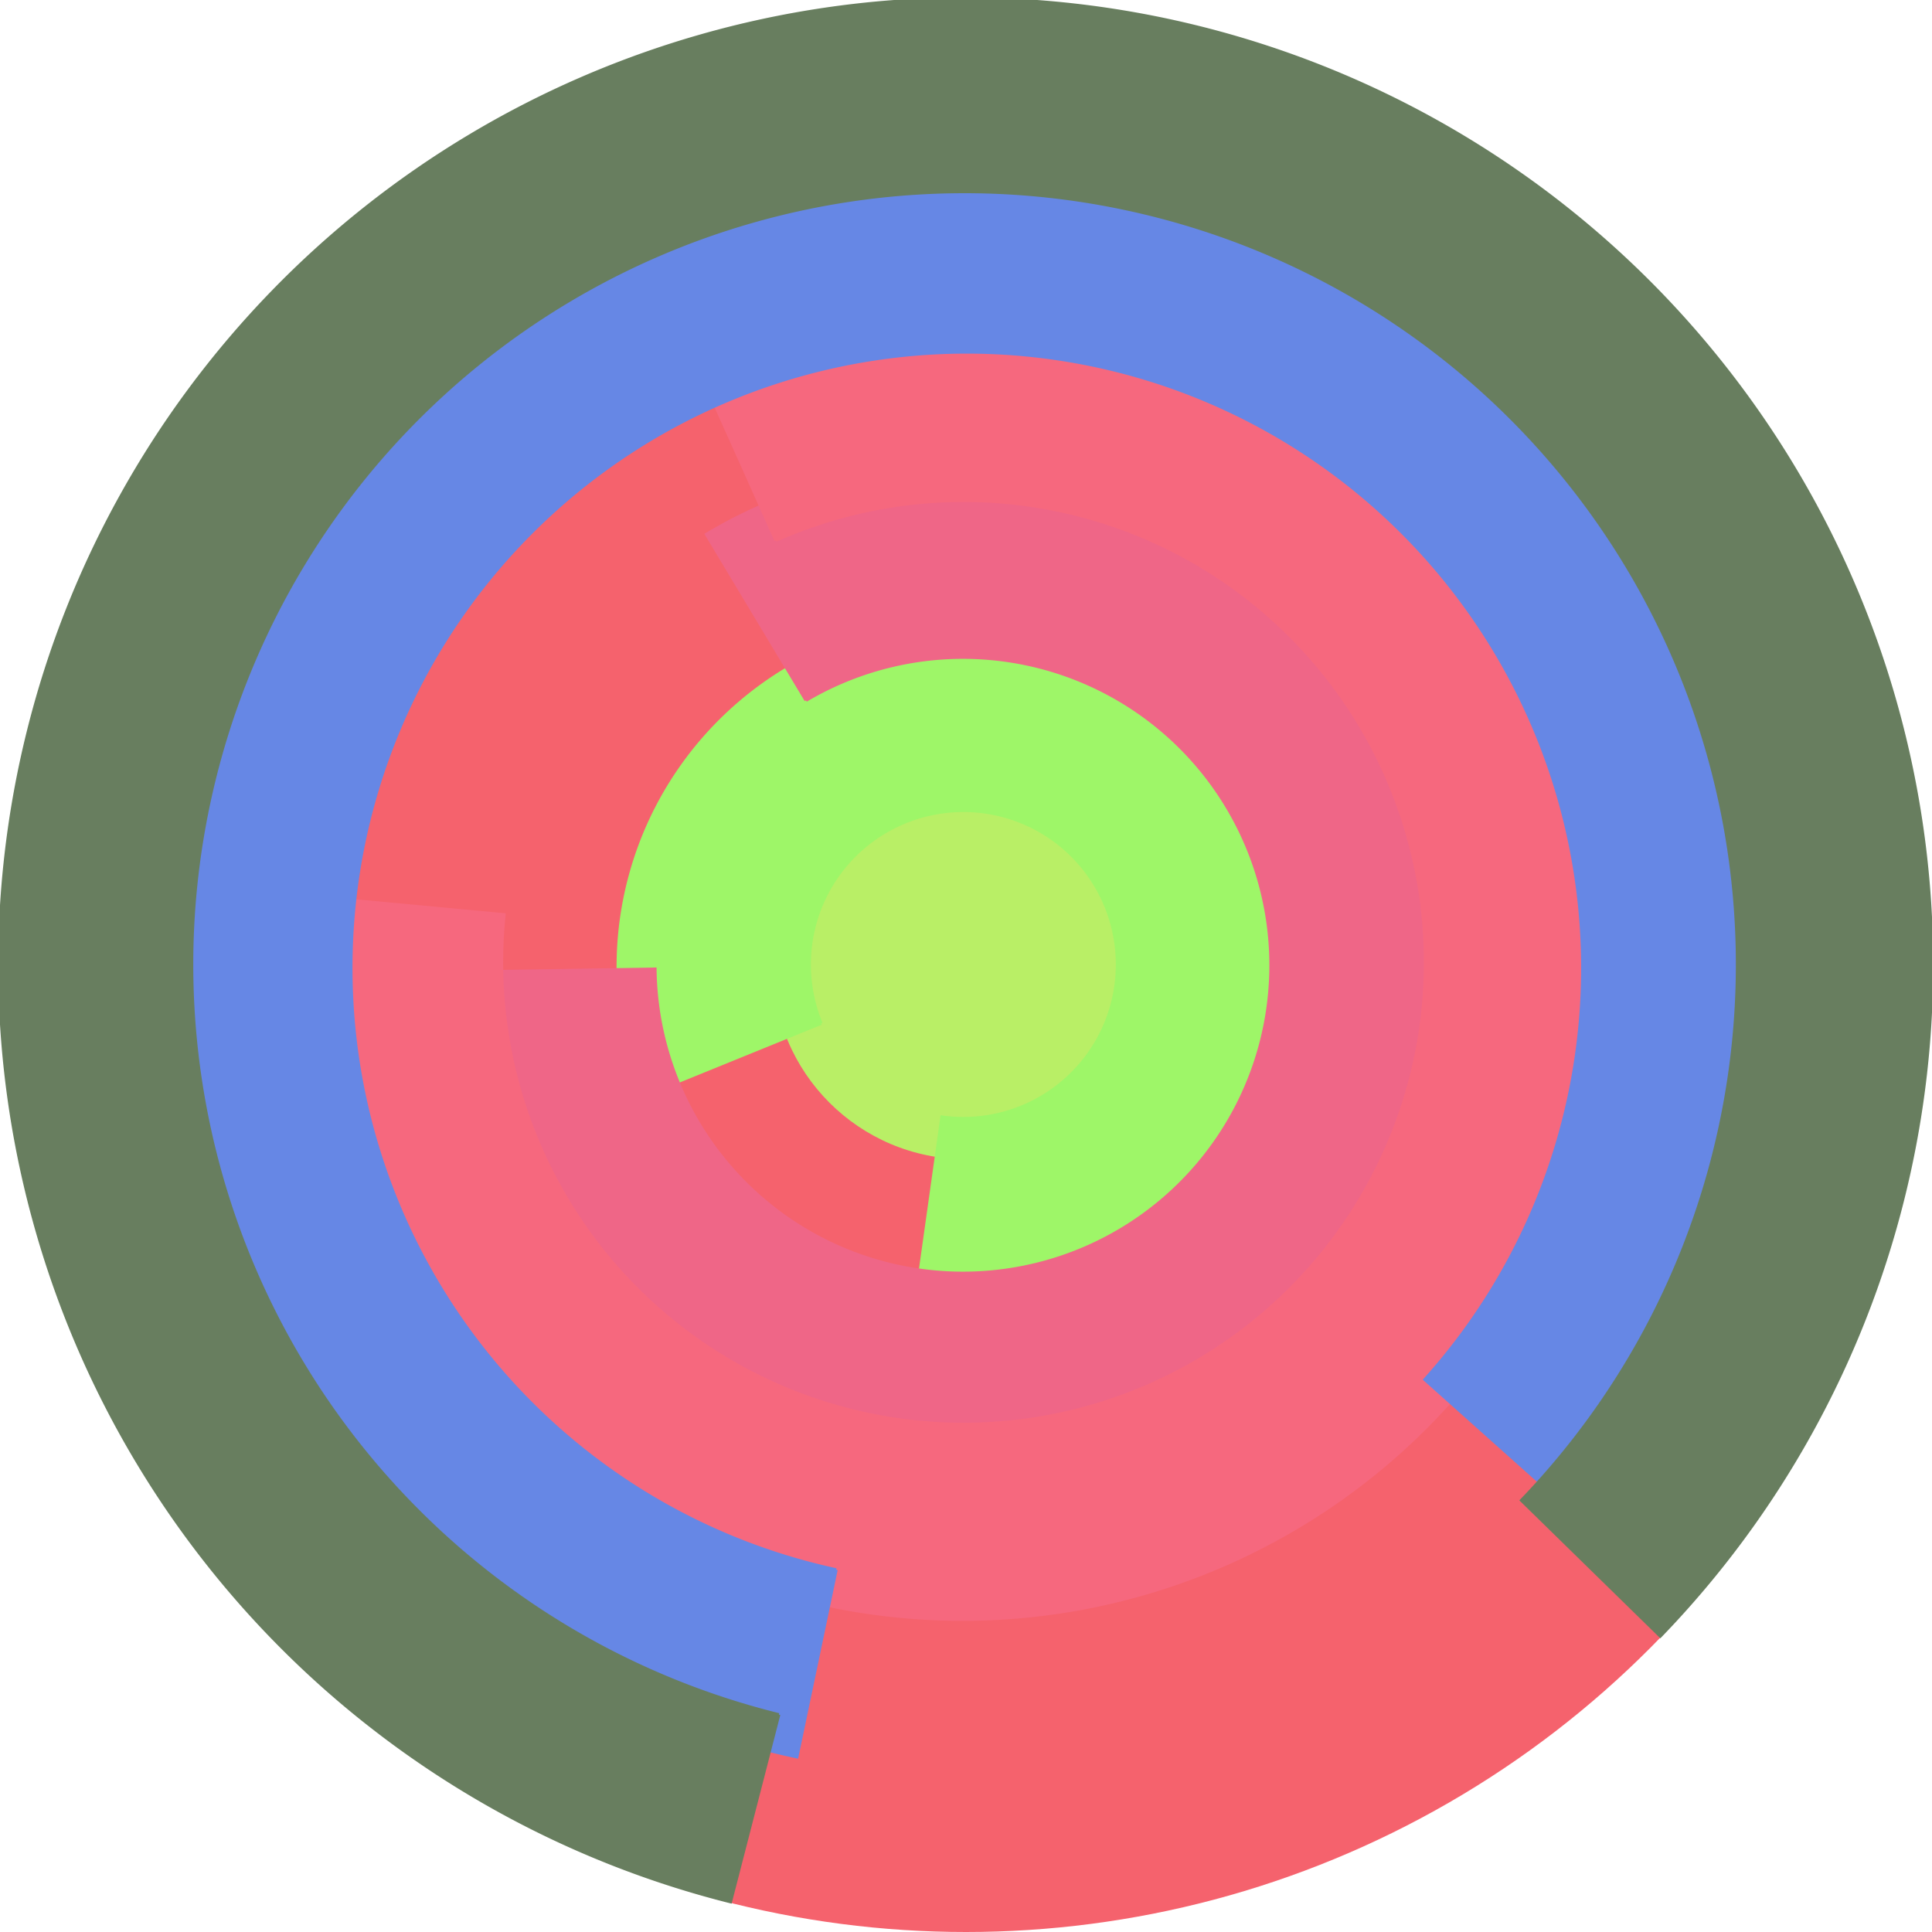 <svg xmlns="http://www.w3.org/2000/svg" version="1.1" width="640" height="640"><circle cx="320" cy="320" r="320" fill="rgb(245, 98, 109)" stroke="" stroke-width="0" /><circle cx="320" cy="320" r="64" fill="rgb(185, 239, 102)" stroke="" stroke-width="0" /><path fill="rgb(158, 246, 104)" stroke="rgb(158, 246, 104)" stroke-width="1" d="M 272,339 A 51,51 0 1 1 312,370 L 303,434 A 115,115 0 1 0 213,363 L 272,339" /><path fill="rgb(239, 102, 135)" stroke="rgb(239, 102, 135)" stroke-width="1" d="M 267,232 A 102,102 0 1 1 217,321 L 153,322 A 166,166 0 1 0 234,177 L 267,232" /><path fill="rgb(246, 104, 126)" stroke="rgb(246, 104, 126)" stroke-width="1" d="M 257,179 A 153,153 0 1 1 167,303 L 103,297 A 217,217 0 1 0 231,121 L 257,179" /><path fill="rgb(102, 135, 229)" stroke="rgb(102, 135, 229)" stroke-width="1" d="M 277,520 A 204,204 0 1 1 472,457 L 519,499 A 268,268 0 1 0 264,582 L 277,520" /><path fill="rgb(104, 126, 95)" stroke="rgb(104, 126, 95)" stroke-width="1" d="M 258,568 A 256,256 0 1 1 504,497 L 550,542 A 320,320 0 1 0 242,630 L 258,568" /></svg>